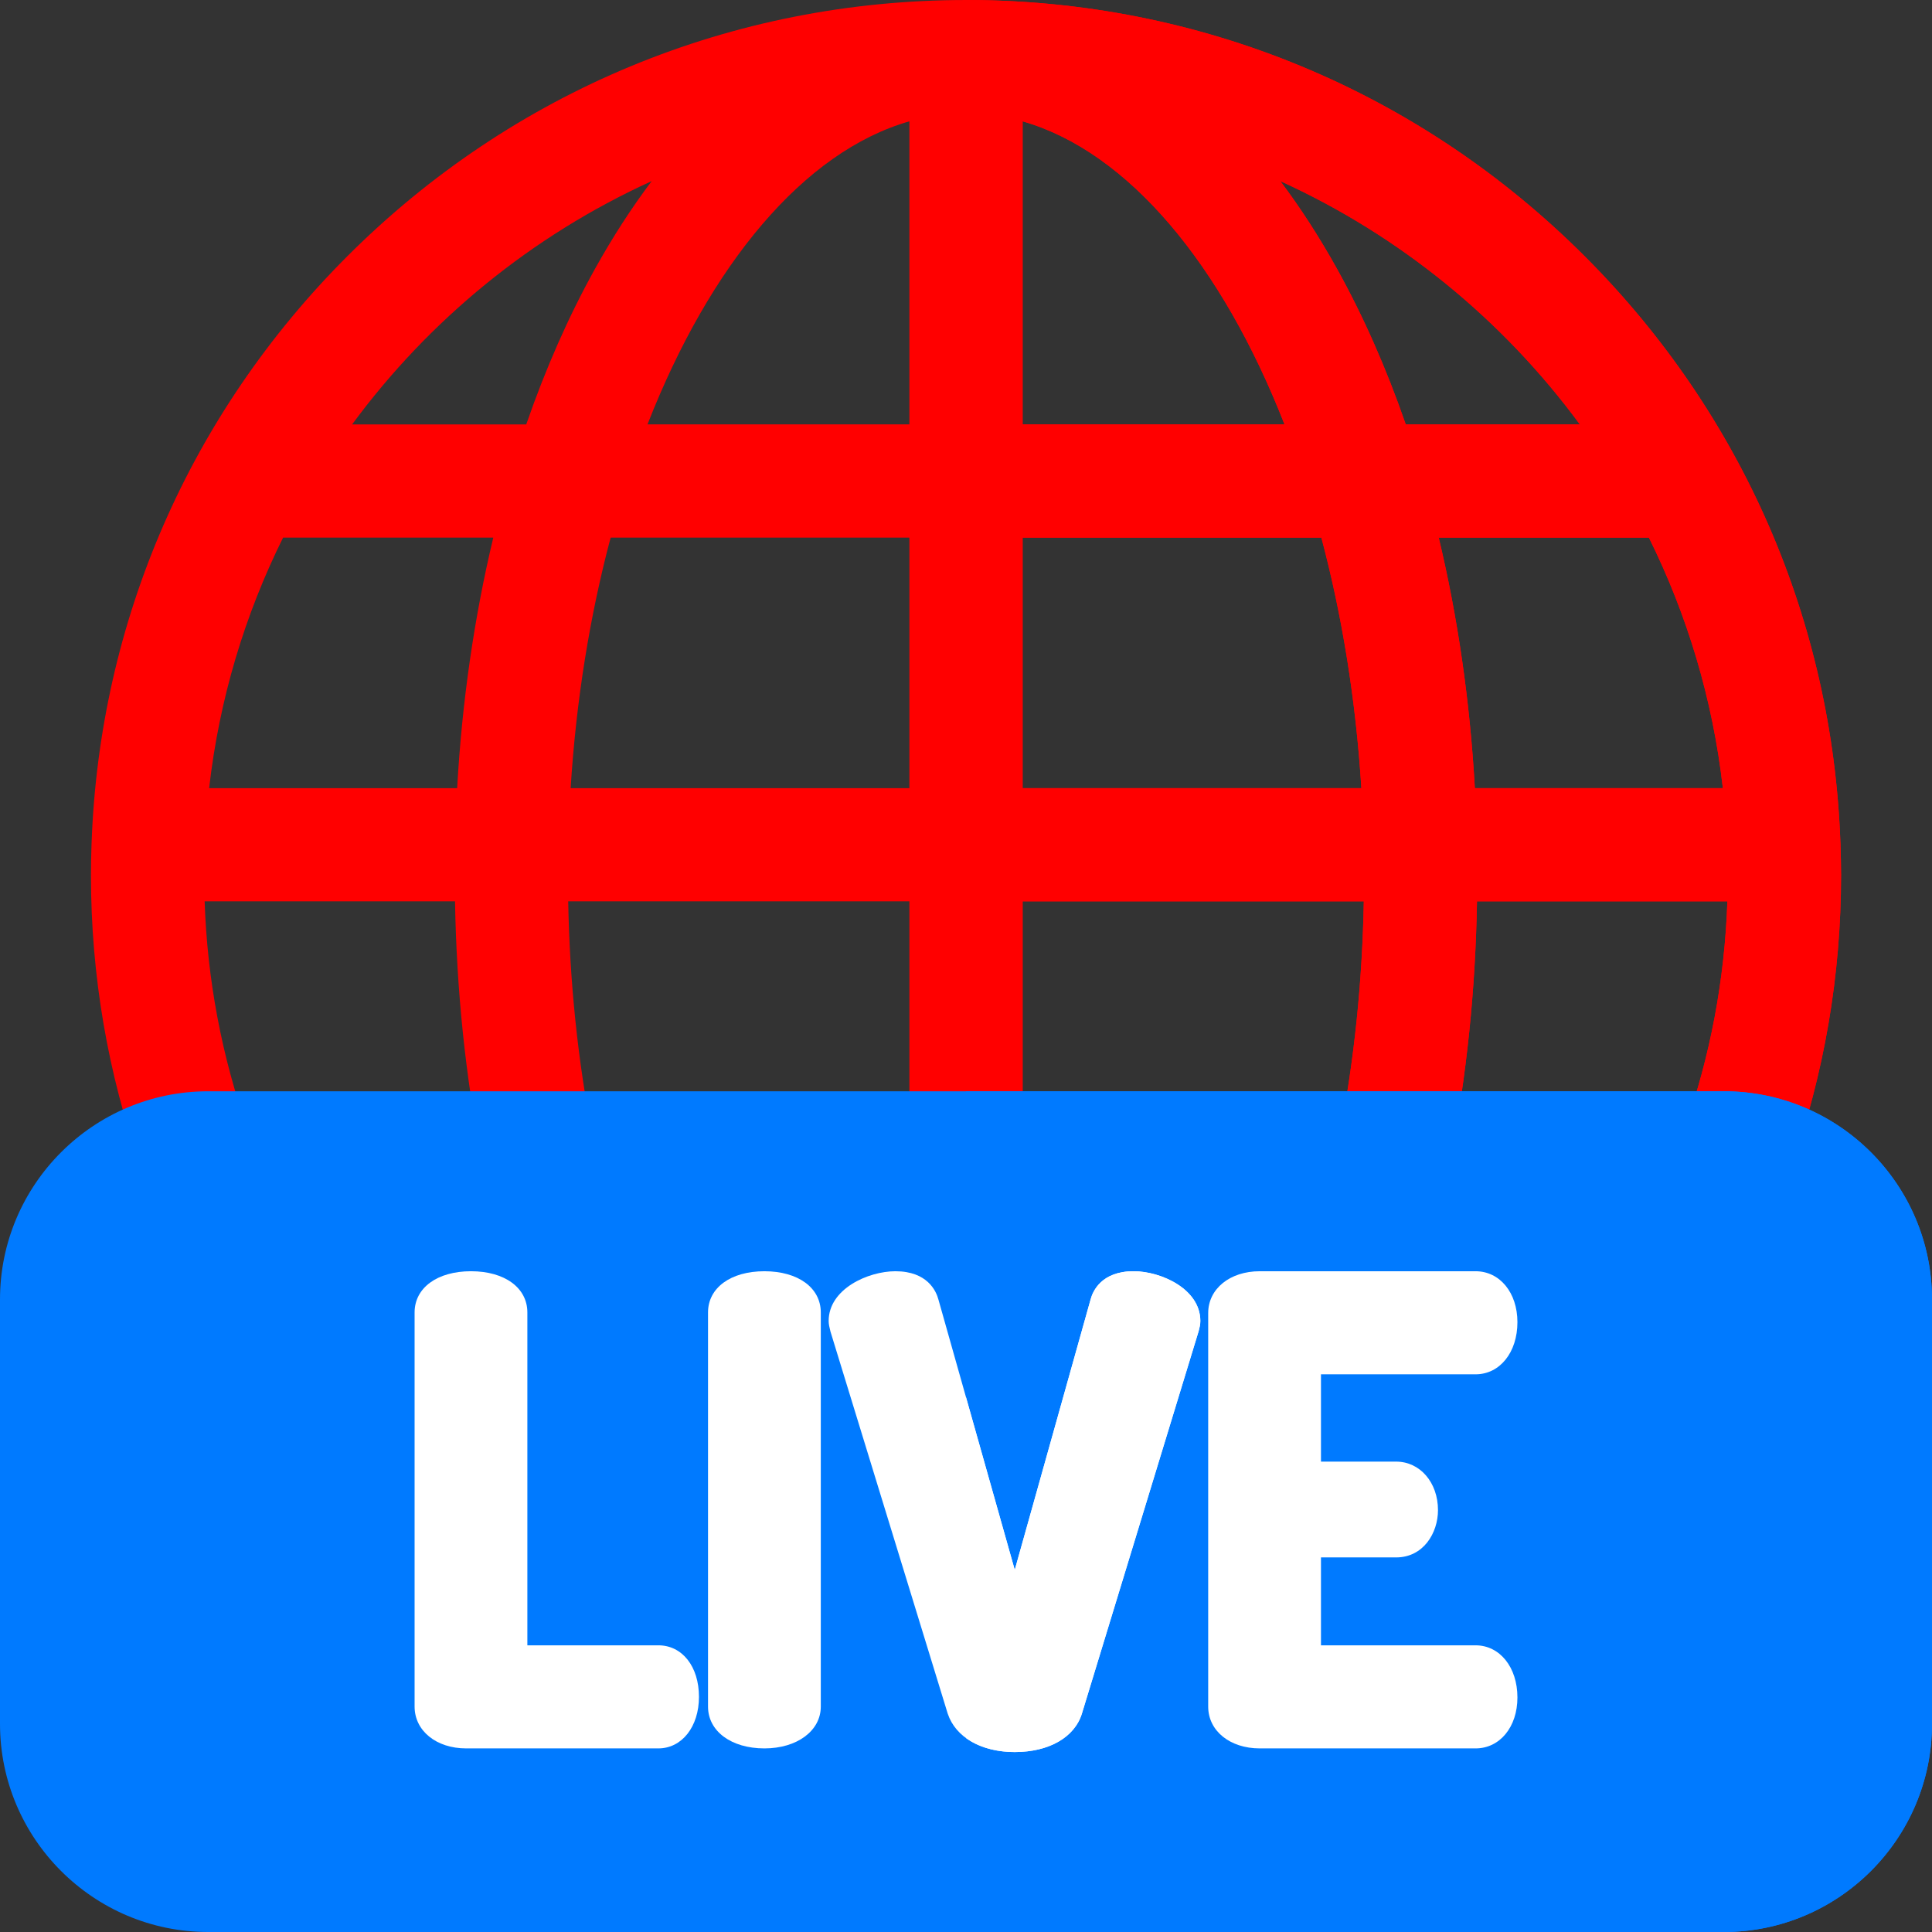 <svg height="512pt" viewBox="0 0 512 512" width="512pt" xmlns="http://www.w3.org/2000/svg">
    <rect x="0" y="0" width="512" height="512" fill="#333333" stroke="none"/>
    <path d="m487.75 223.934c0-.023.004-.043.004-.066 0-.145-.016-.281-.02-.422-2.094-58.77-25.957-113.723-67.758-155.523-43.797-43.801-102.035-67.922-163.977-67.922s-120.18 24.121-163.977 67.922c-41.801 41.801-65.664 96.754-67.754 155.523-.004.141-.023.277-.023.422 0 .023.004.043.004.066-.09 2.648-.148 5.301-.148 7.965 0 26.582 4.461 52.656 13.266 77.492 2.18 6.148 7.965 9.992 14.141 9.992 1.66 0 3.352-.277 5.008-.867 7.809-2.766 11.895-11.34 9.129-19.148-6.891-19.438-10.715-39.758-11.414-60.5h66.355c.391 23.359 2.746 46.281 7.055 68.223 1.594 8.129 9.48 13.426 17.609 11.828 8.129-1.594 13.426-9.477 11.828-17.609-3.938-20.047-6.105-41.023-6.496-62.441h90.418v65.332c0 8.285 6.719 15 15 15 8.285 0 15-6.715 15-15v-65.332h90.422c-.391 21.414-2.562 42.395-6.496 62.441-1.598 8.129 3.699 16.016 11.828 17.609.977.191 1.949.285 2.906.285 7.023 0 13.301-4.961 14.703-12.113 4.309-21.941 6.66-44.863 7.055-68.227h66.355c-.703 20.742-4.527 41.062-11.414 60.5-2.77 7.809 1.32 16.383 9.125 19.148 7.812 2.77 16.383-1.316 19.152-9.125 8.801-24.84 13.266-50.91 13.266-77.488-.004-2.664-.062-5.316-.152-7.965zm-31.172-15.066h-65.727c-1.297-23.055-4.543-45.387-9.578-66.398h55.703c10.137 20.426 16.91 42.801 19.602 66.398zm-37.898-96.398h-46.141c-5.113-14.754-11.199-28.59-18.223-41.227-4.699-8.461-9.719-16.215-15.016-23.246 31.664 14.398 58.969 36.746 79.379 64.473zm-177.68-80.32v80.316h-69.406c16.531-42.25 41.379-72.293 69.406-80.316zm30 0c28.027 8.023 52.875 38.066 69.406 80.316h-69.406zm-98.301 15.848c-5.297 7.031-10.316 14.785-15.02 23.246-7.02 12.637-13.105 26.473-18.219 41.227h-46.141c20.41-27.727 47.719-50.074 79.379-64.473zm-97.676 94.473h55.703c-5.035 21.012-8.281 43.344-9.578 66.398h-65.727c2.691-23.598 9.465-45.973 19.602-66.398zm76.203 66.398c1.465-23.488 5.141-45.887 10.602-66.398h79.172v66.398zm119.773-66.398h79.176c5.461 20.512 9.133 42.91 10.602 66.398h-89.777zm0 0" fill="red"/>
    <path d="m487.75 223.934c0-.023.004-.043.004-.066 0-.145-.016-.281-.02-.422-2.094-58.77-25.957-113.723-67.758-155.523-43.797-43.801-102.035-67.922-163.977-67.922v319.199c8.285 0 15-6.715 15-15v-65.332h90.422c-.391 21.414-2.562 42.395-6.496 62.441-1.598 8.129 3.699 16.016 11.828 17.609.977.191 1.949.285 2.906.285 7.023 0 13.301-4.961 14.703-12.113 4.309-21.941 6.66-44.863 7.055-68.227h66.355c-.703 20.742-4.527 41.062-11.414 60.5-2.77 7.809 1.32 16.383 9.125 19.148 7.812 2.77 16.383-1.316 19.152-9.125 8.801-24.84 13.266-50.91 13.266-77.488-.004-2.664-.062-5.316-.152-7.965zm-216.75-191.785c28.027 8.023 52.875 38.066 69.406 80.316h-69.406zm0 176.719v-66.398h79.176c5.461 20.512 9.133 42.91 10.602 66.398zm101.539-96.398c-5.109-14.754-11.199-28.59-18.219-41.227-4.703-8.461-9.723-16.215-15.02-23.246 31.66 14.398 58.969 36.746 79.379 64.473zm18.312 96.398c-1.297-23.055-4.543-45.387-9.578-66.398h55.703c10.137 20.426 16.91 42.801 19.602 66.398zm0 0" fill="red"/>
    <path d="m456.836 289.199h-401.672c-30.418 0-55.164 24.746-55.164 55.168v112.469c0 30.418 24.746 55.164 55.164 55.164h401.668c30.422 0 55.168-24.746 55.168-55.164v-112.469c0-30.422-24.746-55.168-55.164-55.168zm0 0" fill="#007AFF"/>
    <path d="m456.836 289.199h-200.836v222.801h200.836c30.418 0 55.164-24.746 55.164-55.164v-112.469c0-30.422-24.746-55.168-55.164-55.168zm0 0" fill="#007AFF"/>
    <g fill="#ffffff">
        <path d="m174.465 436.027h-34.707v-88.211c0-6.535-6.004-10.926-14.941-10.926-8.941 0-14.945 4.391-14.945 10.926v104.441c0 6.422 5.746 11.086 13.66 11.086h50.934c6.238 0 10.766-5.742 10.766-13.656 0-8.043-4.426-13.66-10.766-13.66zm0 0"/>
        <path d="m202.574 336.891c-8.938 0-14.941 4.391-14.941 10.926v104.441c0 6.527 6.145 11.086 14.941 11.086 8.66 0 14.945-4.66 14.945-11.086v-104.441c0-6.535-6.004-10.926-14.945-10.926zm0 0"/>
        <path d="m300.426 336.891c-8.52 0-10.824 5.27-11.402 7.465l-20.102 71.688-20.219-71.617c-.598-2.266-2.902-7.535-11.422-7.535-7.227 0-17.676 4.691-17.676 13.176 0 .875.211 1.719.453 2.695.02.078.043.156.062.234l31.012 101.062c.012.035.023.07.035.105 2.086 6.258 8.891 10.145 17.766 10.145 9.082 0 15.902-3.938 17.801-10.254l30.852-101.066c.02-.07.039-.141.059-.215l.082-.316c.168-.633.375-1.418.375-2.391 0-8.484-10.453-13.176-17.676-13.176zm0 0"/>
    </g>
    <path d="m391.039 436.027h-40.969v-23.297h19.922c7.203 0 11.09-6.457 11.09-12.531 0-7.332-4.766-12.855-11.09-12.855h-19.922v-23.137h40.969c6.43 0 11.094-5.812 11.094-13.816 0-7.824-4.664-13.5-11.094-13.5h-57.195c-7.918 0-13.66 4.664-13.66 11.09v104.277c0 6.426 5.742 11.086 13.66 11.086h57.195c6.43 0 11.094-5.676 11.094-13.496 0-8.008-4.664-13.82-11.094-13.82zm0 0" fill="#ffffff"/>
    <path d="m300.426 336.891c-8.52 0-10.824 5.27-11.402 7.465l-20.102 71.688-12.922-45.77v90.32c3.246 2.367 7.73 3.715 12.934 3.715 9.082 0 15.906-3.938 17.801-10.258l30.852-101.062c.02-.07.039-.145.059-.215l.082-.316c.168-.633.375-1.422.375-2.391 0-8.484-10.453-13.176-17.676-13.176zm0 0" fill="#ffffff"/>
</svg>